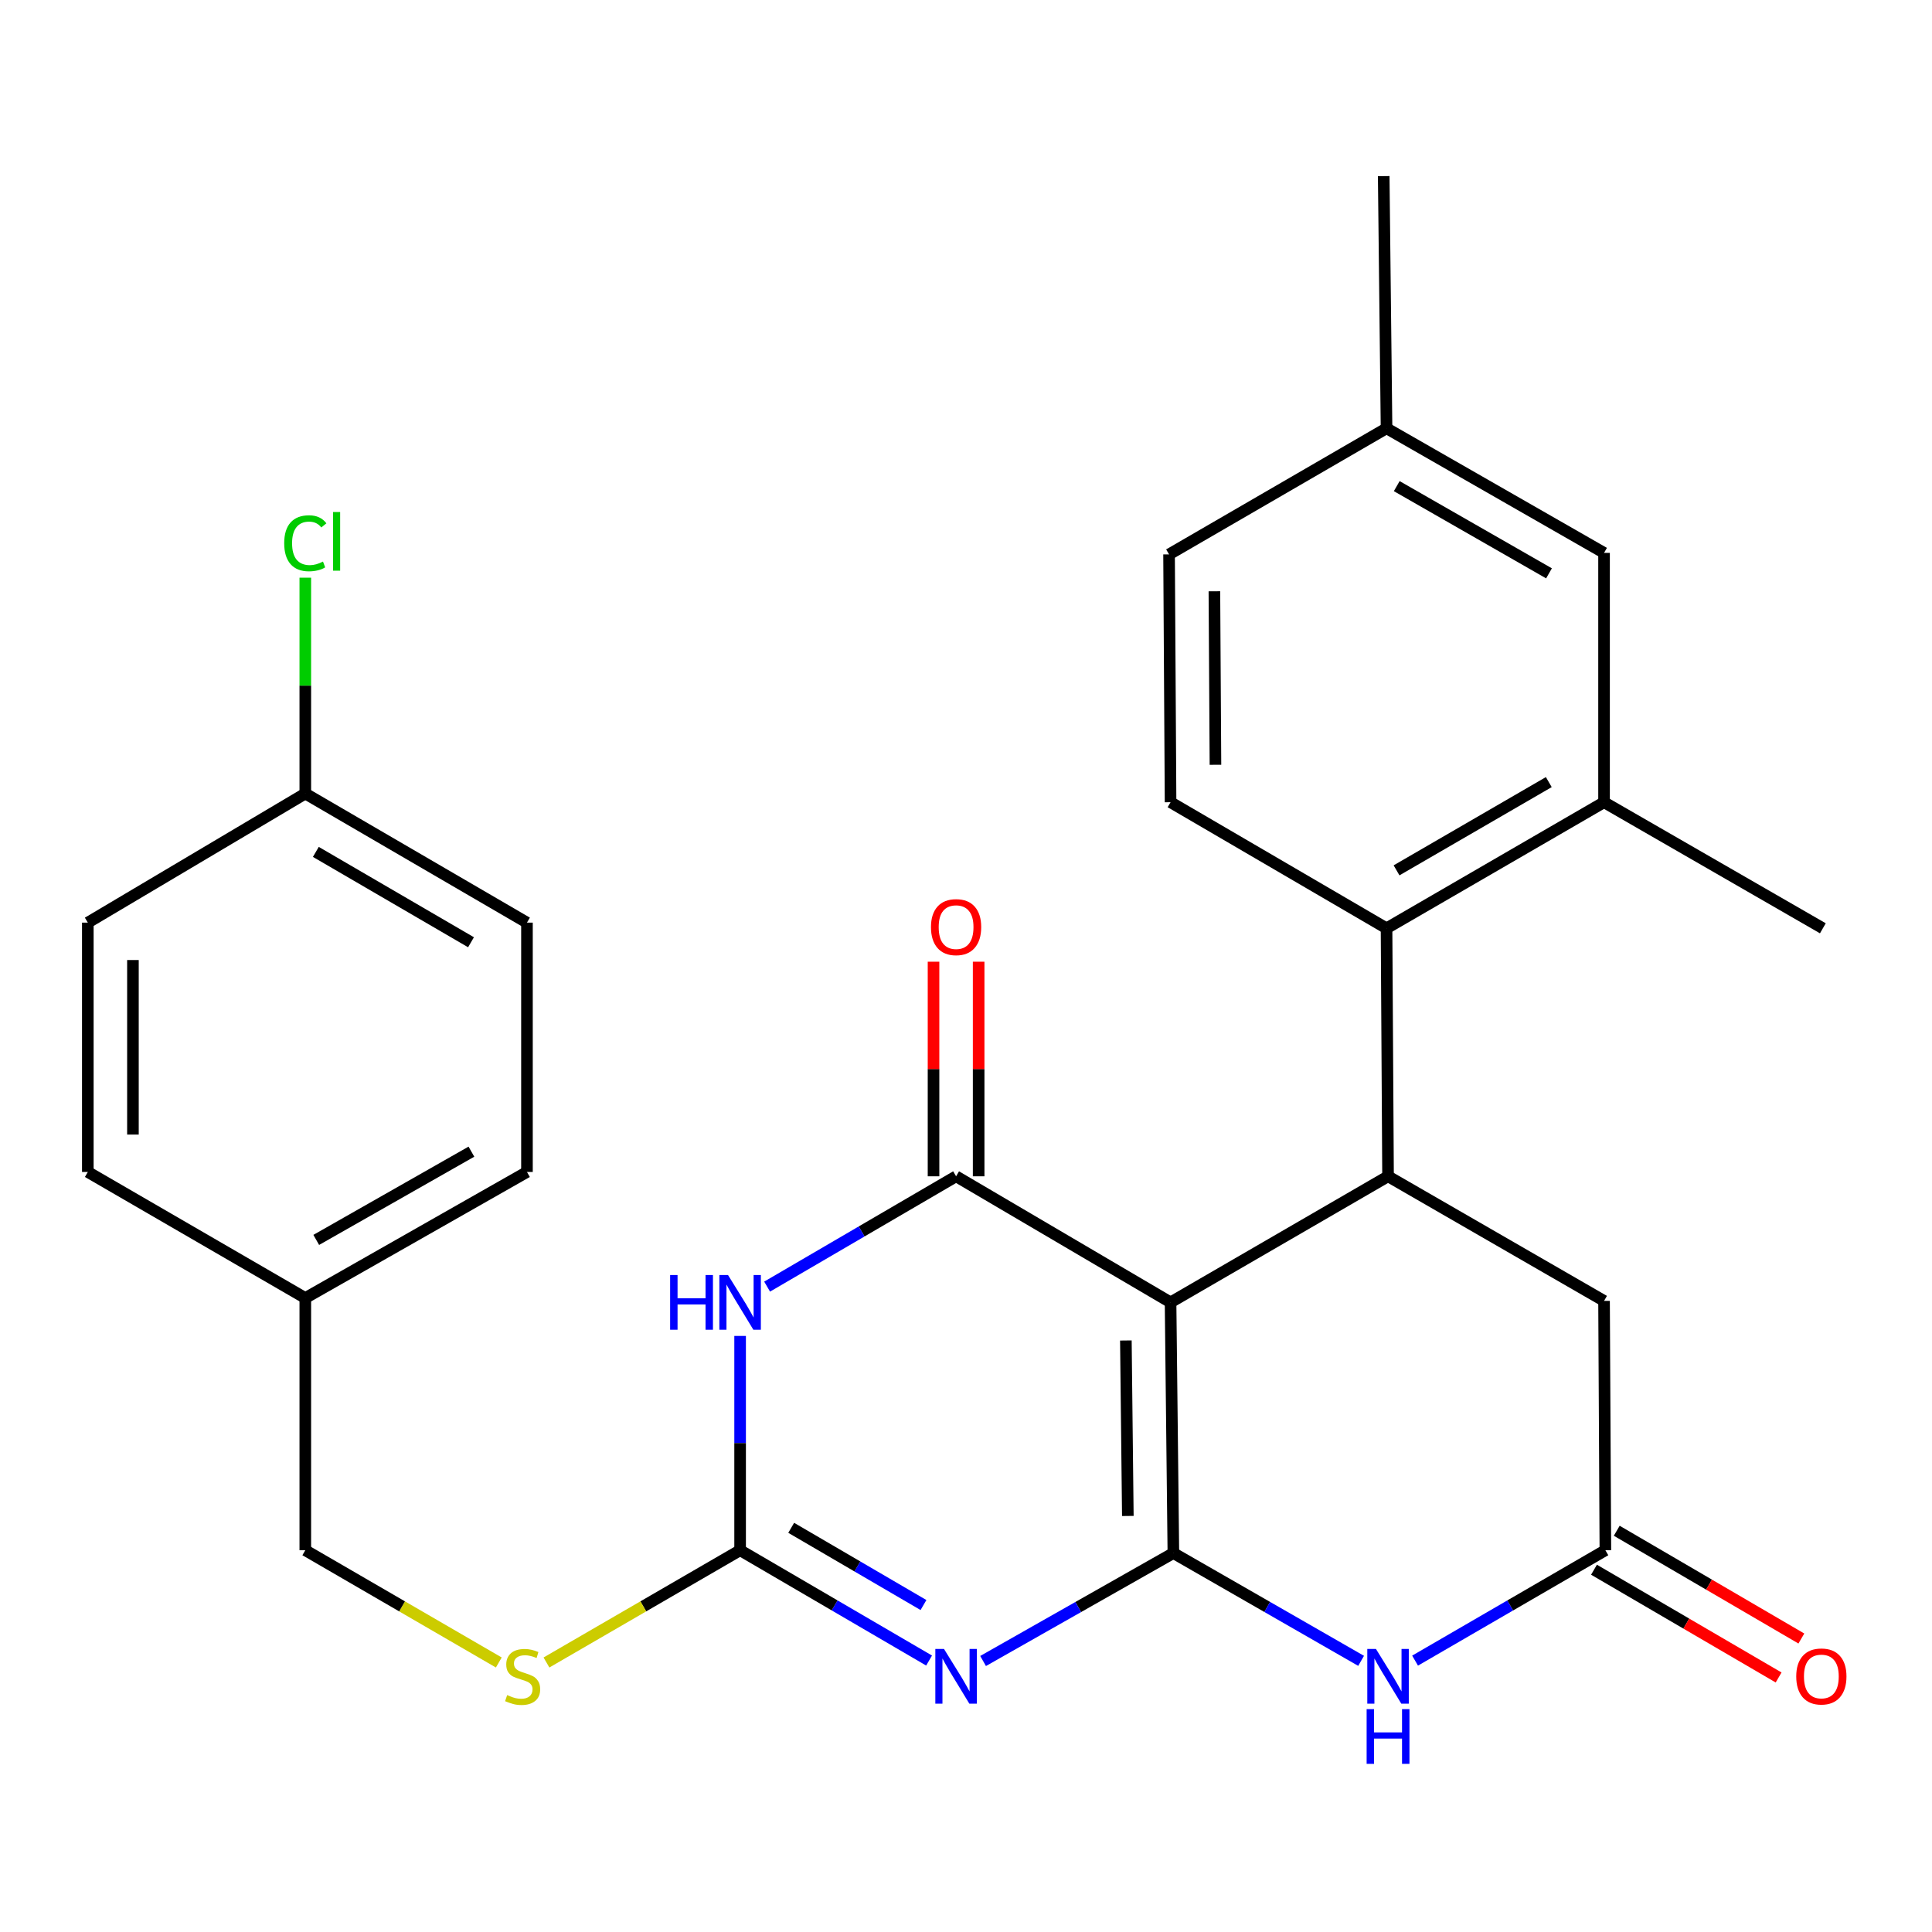 <?xml version='1.0' encoding='iso-8859-1'?>
<svg version='1.1' baseProfile='full'
              xmlns='http://www.w3.org/2000/svg'
                      xmlns:rdkit='http://www.rdkit.org/xml'
                      xmlns:xlink='http://www.w3.org/1999/xlink'
                  xml:space='preserve'
width='1000px' height='1000px' viewBox='0 0 1000 1000'>
<!-- END OF HEADER -->
<rect style='opacity:1.0;fill:#FFFFFF;stroke:none' width='1000' height='1000' x='0' y='0'> </rect>
<path class='bond-0' d='M 607.334,803.865 L 605.881,674.108' style='fill:none;fill-rule:evenodd;stroke:#000000;stroke-width:6px;stroke-linecap:butt;stroke-linejoin:miter;stroke-opacity:1' />
<path class='bond-0' d='M 583.766,784.663 L 582.749,693.833' style='fill:none;fill-rule:evenodd;stroke:#000000;stroke-width:6px;stroke-linecap:butt;stroke-linejoin:miter;stroke-opacity:1' />
<path class='bond-1' d='M 607.334,803.865 L 558.089,831.797' style='fill:none;fill-rule:evenodd;stroke:#000000;stroke-width:6px;stroke-linecap:butt;stroke-linejoin:miter;stroke-opacity:1' />
<path class='bond-1' d='M 558.089,831.797 L 508.843,859.729' style='fill:none;fill-rule:evenodd;stroke:#0000FF;stroke-width:6px;stroke-linecap:butt;stroke-linejoin:miter;stroke-opacity:1' />
<path class='bond-5' d='M 607.334,803.865 L 655.92,831.757' style='fill:none;fill-rule:evenodd;stroke:#000000;stroke-width:6px;stroke-linecap:butt;stroke-linejoin:miter;stroke-opacity:1' />
<path class='bond-5' d='M 655.92,831.757 L 704.506,859.65' style='fill:none;fill-rule:evenodd;stroke:#0000FF;stroke-width:6px;stroke-linecap:butt;stroke-linejoin:miter;stroke-opacity:1' />
<path class='bond-2' d='M 605.881,674.108 L 494.87,608.853' style='fill:none;fill-rule:evenodd;stroke:#000000;stroke-width:6px;stroke-linecap:butt;stroke-linejoin:miter;stroke-opacity:1' />
<path class='bond-6' d='M 605.881,674.108 L 718.449,608.853' style='fill:none;fill-rule:evenodd;stroke:#000000;stroke-width:6px;stroke-linecap:butt;stroke-linejoin:miter;stroke-opacity:1' />
<path class='bond-4' d='M 480.894,859.496 L 431.987,830.948' style='fill:none;fill-rule:evenodd;stroke:#0000FF;stroke-width:6px;stroke-linecap:butt;stroke-linejoin:miter;stroke-opacity:1' />
<path class='bond-4' d='M 431.987,830.948 L 383.081,802.399' style='fill:none;fill-rule:evenodd;stroke:#000000;stroke-width:6px;stroke-linecap:butt;stroke-linejoin:miter;stroke-opacity:1' />
<path class='bond-4' d='M 477.994,830.764 L 443.76,810.78' style='fill:none;fill-rule:evenodd;stroke:#0000FF;stroke-width:6px;stroke-linecap:butt;stroke-linejoin:miter;stroke-opacity:1' />
<path class='bond-4' d='M 443.76,810.78 L 409.525,790.797' style='fill:none;fill-rule:evenodd;stroke:#000000;stroke-width:6px;stroke-linecap:butt;stroke-linejoin:miter;stroke-opacity:1' />
<path class='bond-13' d='M 506.546,608.853 L 506.546,553.318' style='fill:none;fill-rule:evenodd;stroke:#000000;stroke-width:6px;stroke-linecap:butt;stroke-linejoin:miter;stroke-opacity:1' />
<path class='bond-13' d='M 506.546,553.318 L 506.546,497.782' style='fill:none;fill-rule:evenodd;stroke:#FF0000;stroke-width:6px;stroke-linecap:butt;stroke-linejoin:miter;stroke-opacity:1' />
<path class='bond-13' d='M 483.194,608.853 L 483.194,553.318' style='fill:none;fill-rule:evenodd;stroke:#000000;stroke-width:6px;stroke-linecap:butt;stroke-linejoin:miter;stroke-opacity:1' />
<path class='bond-13' d='M 483.194,553.318 L 483.194,497.782' style='fill:none;fill-rule:evenodd;stroke:#FF0000;stroke-width:6px;stroke-linecap:butt;stroke-linejoin:miter;stroke-opacity:1' />
<path class='bond-29' d='M 494.87,608.853 L 445.963,637.401' style='fill:none;fill-rule:evenodd;stroke:#000000;stroke-width:6px;stroke-linecap:butt;stroke-linejoin:miter;stroke-opacity:1' />
<path class='bond-29' d='M 445.963,637.401 L 397.057,665.95' style='fill:none;fill-rule:evenodd;stroke:#0000FF;stroke-width:6px;stroke-linecap:butt;stroke-linejoin:miter;stroke-opacity:1' />
<path class='bond-3' d='M 383.081,691.475 L 383.081,746.937' style='fill:none;fill-rule:evenodd;stroke:#0000FF;stroke-width:6px;stroke-linecap:butt;stroke-linejoin:miter;stroke-opacity:1' />
<path class='bond-3' d='M 383.081,746.937 L 383.081,802.399' style='fill:none;fill-rule:evenodd;stroke:#000000;stroke-width:6px;stroke-linecap:butt;stroke-linejoin:miter;stroke-opacity:1' />
<path class='bond-12' d='M 383.081,802.399 L 332.963,831.452' style='fill:none;fill-rule:evenodd;stroke:#000000;stroke-width:6px;stroke-linecap:butt;stroke-linejoin:miter;stroke-opacity:1' />
<path class='bond-12' d='M 332.963,831.452 L 282.846,860.505' style='fill:none;fill-rule:evenodd;stroke:#CCCC00;stroke-width:6px;stroke-linecap:butt;stroke-linejoin:miter;stroke-opacity:1' />
<path class='bond-8' d='M 732.441,859.538 L 781.69,830.969' style='fill:none;fill-rule:evenodd;stroke:#0000FF;stroke-width:6px;stroke-linecap:butt;stroke-linejoin:miter;stroke-opacity:1' />
<path class='bond-8' d='M 781.69,830.969 L 830.94,802.399' style='fill:none;fill-rule:evenodd;stroke:#000000;stroke-width:6px;stroke-linecap:butt;stroke-linejoin:miter;stroke-opacity:1' />
<path class='bond-7' d='M 718.449,608.853 L 717.671,480.484' style='fill:none;fill-rule:evenodd;stroke:#000000;stroke-width:6px;stroke-linecap:butt;stroke-linejoin:miter;stroke-opacity:1' />
<path class='bond-28' d='M 718.449,608.853 L 830.252,673.342' style='fill:none;fill-rule:evenodd;stroke:#000000;stroke-width:6px;stroke-linecap:butt;stroke-linejoin:miter;stroke-opacity:1' />
<path class='bond-9' d='M 717.671,480.484 L 830.252,415.229' style='fill:none;fill-rule:evenodd;stroke:#000000;stroke-width:6px;stroke-linecap:butt;stroke-linejoin:miter;stroke-opacity:1' />
<path class='bond-9' d='M 722.848,450.492 L 801.655,404.814' style='fill:none;fill-rule:evenodd;stroke:#000000;stroke-width:6px;stroke-linecap:butt;stroke-linejoin:miter;stroke-opacity:1' />
<path class='bond-11' d='M 717.671,480.484 L 605.881,415.229' style='fill:none;fill-rule:evenodd;stroke:#000000;stroke-width:6px;stroke-linecap:butt;stroke-linejoin:miter;stroke-opacity:1' />
<path class='bond-10' d='M 830.94,802.399 L 830.252,673.342' style='fill:none;fill-rule:evenodd;stroke:#000000;stroke-width:6px;stroke-linecap:butt;stroke-linejoin:miter;stroke-opacity:1' />
<path class='bond-15' d='M 825.053,812.483 L 872.83,840.372' style='fill:none;fill-rule:evenodd;stroke:#000000;stroke-width:6px;stroke-linecap:butt;stroke-linejoin:miter;stroke-opacity:1' />
<path class='bond-15' d='M 872.83,840.372 L 920.607,868.26' style='fill:none;fill-rule:evenodd;stroke:#FF0000;stroke-width:6px;stroke-linecap:butt;stroke-linejoin:miter;stroke-opacity:1' />
<path class='bond-15' d='M 836.826,792.316 L 884.602,820.204' style='fill:none;fill-rule:evenodd;stroke:#000000;stroke-width:6px;stroke-linecap:butt;stroke-linejoin:miter;stroke-opacity:1' />
<path class='bond-15' d='M 884.602,820.204 L 932.379,848.093' style='fill:none;fill-rule:evenodd;stroke:#FF0000;stroke-width:6px;stroke-linecap:butt;stroke-linejoin:miter;stroke-opacity:1' />
<path class='bond-14' d='M 830.252,415.229 L 830.252,286.172' style='fill:none;fill-rule:evenodd;stroke:#000000;stroke-width:6px;stroke-linecap:butt;stroke-linejoin:miter;stroke-opacity:1' />
<path class='bond-26' d='M 830.252,415.229 L 943.508,480.484' style='fill:none;fill-rule:evenodd;stroke:#000000;stroke-width:6px;stroke-linecap:butt;stroke-linejoin:miter;stroke-opacity:1' />
<path class='bond-16' d='M 605.881,415.229 L 605.103,286.95' style='fill:none;fill-rule:evenodd;stroke:#000000;stroke-width:6px;stroke-linecap:butt;stroke-linejoin:miter;stroke-opacity:1' />
<path class='bond-16' d='M 629.116,395.845 L 628.571,306.05' style='fill:none;fill-rule:evenodd;stroke:#000000;stroke-width:6px;stroke-linecap:butt;stroke-linejoin:miter;stroke-opacity:1' />
<path class='bond-18' d='M 258.181,860.501 L 208.102,831.45' style='fill:none;fill-rule:evenodd;stroke:#CCCC00;stroke-width:6px;stroke-linecap:butt;stroke-linejoin:miter;stroke-opacity:1' />
<path class='bond-18' d='M 208.102,831.45 L 158.023,802.399' style='fill:none;fill-rule:evenodd;stroke:#000000;stroke-width:6px;stroke-linecap:butt;stroke-linejoin:miter;stroke-opacity:1' />
<path class='bond-30' d='M 830.252,286.172 L 717.671,221.682' style='fill:none;fill-rule:evenodd;stroke:#000000;stroke-width:6px;stroke-linecap:butt;stroke-linejoin:miter;stroke-opacity:1' />
<path class='bond-30' d='M 801.758,296.761 L 722.951,251.618' style='fill:none;fill-rule:evenodd;stroke:#000000;stroke-width:6px;stroke-linecap:butt;stroke-linejoin:miter;stroke-opacity:1' />
<path class='bond-17' d='M 605.103,286.95 L 717.671,221.682' style='fill:none;fill-rule:evenodd;stroke:#000000;stroke-width:6px;stroke-linecap:butt;stroke-linejoin:miter;stroke-opacity:1' />
<path class='bond-27' d='M 717.671,221.682 L 716.205,91.159' style='fill:none;fill-rule:evenodd;stroke:#000000;stroke-width:6px;stroke-linecap:butt;stroke-linejoin:miter;stroke-opacity:1' />
<path class='bond-20' d='M 158.023,802.399 L 158.023,671.863' style='fill:none;fill-rule:evenodd;stroke:#000000;stroke-width:6px;stroke-linecap:butt;stroke-linejoin:miter;stroke-opacity:1' />
<path class='bond-19' d='M 158.023,410.74 L 272.757,477.552' style='fill:none;fill-rule:evenodd;stroke:#000000;stroke-width:6px;stroke-linecap:butt;stroke-linejoin:miter;stroke-opacity:1' />
<path class='bond-19' d='M 163.482,440.941 L 243.796,487.71' style='fill:none;fill-rule:evenodd;stroke:#000000;stroke-width:6px;stroke-linecap:butt;stroke-linejoin:miter;stroke-opacity:1' />
<path class='bond-21' d='M 158.023,410.74 L 158.023,354.874' style='fill:none;fill-rule:evenodd;stroke:#000000;stroke-width:6px;stroke-linecap:butt;stroke-linejoin:miter;stroke-opacity:1' />
<path class='bond-21' d='M 158.023,354.874 L 158.023,299.008' style='fill:none;fill-rule:evenodd;stroke:#00CC00;stroke-width:6px;stroke-linecap:butt;stroke-linejoin:miter;stroke-opacity:1' />
<path class='bond-31' d='M 158.023,410.74 L 45.455,477.552' style='fill:none;fill-rule:evenodd;stroke:#000000;stroke-width:6px;stroke-linecap:butt;stroke-linejoin:miter;stroke-opacity:1' />
<path class='bond-24' d='M 158.023,671.863 L 45.455,606.609' style='fill:none;fill-rule:evenodd;stroke:#000000;stroke-width:6px;stroke-linecap:butt;stroke-linejoin:miter;stroke-opacity:1' />
<path class='bond-25' d='M 158.023,671.863 L 272.757,606.609' style='fill:none;fill-rule:evenodd;stroke:#000000;stroke-width:6px;stroke-linecap:butt;stroke-linejoin:miter;stroke-opacity:1' />
<path class='bond-25' d='M 163.688,641.777 L 244.002,596.098' style='fill:none;fill-rule:evenodd;stroke:#000000;stroke-width:6px;stroke-linecap:butt;stroke-linejoin:miter;stroke-opacity:1' />
<path class='bond-22' d='M 45.455,477.552 L 45.455,606.609' style='fill:none;fill-rule:evenodd;stroke:#000000;stroke-width:6px;stroke-linecap:butt;stroke-linejoin:miter;stroke-opacity:1' />
<path class='bond-22' d='M 68.806,496.91 L 68.806,587.25' style='fill:none;fill-rule:evenodd;stroke:#000000;stroke-width:6px;stroke-linecap:butt;stroke-linejoin:miter;stroke-opacity:1' />
<path class='bond-23' d='M 272.757,477.552 L 272.757,606.609' style='fill:none;fill-rule:evenodd;stroke:#000000;stroke-width:6px;stroke-linecap:butt;stroke-linejoin:miter;stroke-opacity:1' />
<path  class='atom-2' d='M 488.61 853.494
L 497.89 868.494
Q 498.81 869.974, 500.29 872.654
Q 501.77 875.334, 501.85 875.494
L 501.85 853.494
L 505.61 853.494
L 505.61 881.814
L 501.73 881.814
L 491.77 865.414
Q 490.61 863.494, 489.37 861.294
Q 488.17 859.094, 487.81 858.414
L 487.81 881.814
L 484.13 881.814
L 484.13 853.494
L 488.61 853.494
' fill='#0000FF'/>
<path  class='atom-4' d='M 346.861 659.948
L 350.701 659.948
L 350.701 671.988
L 365.181 671.988
L 365.181 659.948
L 369.021 659.948
L 369.021 688.268
L 365.181 688.268
L 365.181 675.188
L 350.701 675.188
L 350.701 688.268
L 346.861 688.268
L 346.861 659.948
' fill='#0000FF'/>
<path  class='atom-4' d='M 376.821 659.948
L 386.101 674.948
Q 387.021 676.428, 388.501 679.108
Q 389.981 681.788, 390.061 681.948
L 390.061 659.948
L 393.821 659.948
L 393.821 688.268
L 389.941 688.268
L 379.981 671.868
Q 378.821 669.948, 377.581 667.748
Q 376.381 665.548, 376.021 664.868
L 376.021 688.268
L 372.341 688.268
L 372.341 659.948
L 376.821 659.948
' fill='#0000FF'/>
<path  class='atom-6' d='M 712.189 853.494
L 721.469 868.494
Q 722.389 869.974, 723.869 872.654
Q 725.349 875.334, 725.429 875.494
L 725.429 853.494
L 729.189 853.494
L 729.189 881.814
L 725.309 881.814
L 715.349 865.414
Q 714.189 863.494, 712.949 861.294
Q 711.749 859.094, 711.389 858.414
L 711.389 881.814
L 707.709 881.814
L 707.709 853.494
L 712.189 853.494
' fill='#0000FF'/>
<path  class='atom-6' d='M 707.369 884.646
L 711.209 884.646
L 711.209 896.686
L 725.689 896.686
L 725.689 884.646
L 729.529 884.646
L 729.529 912.966
L 725.689 912.966
L 725.689 899.886
L 711.209 899.886
L 711.209 912.966
L 707.369 912.966
L 707.369 884.646
' fill='#0000FF'/>
<path  class='atom-13' d='M 262.513 877.374
Q 262.833 877.494, 264.153 878.054
Q 265.473 878.614, 266.913 878.974
Q 268.393 879.294, 269.833 879.294
Q 272.513 879.294, 274.073 878.014
Q 275.633 876.694, 275.633 874.414
Q 275.633 872.854, 274.833 871.894
Q 274.073 870.934, 272.873 870.414
Q 271.673 869.894, 269.673 869.294
Q 267.153 868.534, 265.633 867.814
Q 264.153 867.094, 263.073 865.574
Q 262.033 864.054, 262.033 861.494
Q 262.033 857.934, 264.433 855.734
Q 266.873 853.534, 271.673 853.534
Q 274.953 853.534, 278.673 855.094
L 277.753 858.174
Q 274.353 856.774, 271.793 856.774
Q 269.033 856.774, 267.513 857.934
Q 265.993 859.054, 266.033 861.014
Q 266.033 862.534, 266.793 863.454
Q 267.593 864.374, 268.713 864.894
Q 269.873 865.414, 271.793 866.014
Q 274.353 866.814, 275.873 867.614
Q 277.393 868.414, 278.473 870.054
Q 279.593 871.654, 279.593 874.414
Q 279.593 878.334, 276.953 880.454
Q 274.353 882.534, 269.993 882.534
Q 267.473 882.534, 265.553 881.974
Q 263.673 881.454, 261.433 880.534
L 262.513 877.374
' fill='#CCCC00'/>
<path  class='atom-14' d='M 481.87 479.876
Q 481.87 473.076, 485.23 469.276
Q 488.59 465.476, 494.87 465.476
Q 501.15 465.476, 504.51 469.276
Q 507.87 473.076, 507.87 479.876
Q 507.87 486.756, 504.47 490.676
Q 501.07 494.556, 494.87 494.556
Q 488.63 494.556, 485.23 490.676
Q 481.87 486.796, 481.87 479.876
M 494.87 491.356
Q 499.19 491.356, 501.51 488.476
Q 503.87 485.556, 503.87 479.876
Q 503.87 474.316, 501.51 471.516
Q 499.19 468.676, 494.87 468.676
Q 490.55 468.676, 488.19 471.476
Q 485.87 474.276, 485.87 479.876
Q 485.87 485.596, 488.19 488.476
Q 490.55 491.356, 494.87 491.356
' fill='#FF0000'/>
<path  class='atom-16' d='M 929.729 867.734
Q 929.729 860.934, 933.089 857.134
Q 936.449 853.334, 942.729 853.334
Q 949.009 853.334, 952.369 857.134
Q 955.729 860.934, 955.729 867.734
Q 955.729 874.614, 952.329 878.534
Q 948.929 882.414, 942.729 882.414
Q 936.489 882.414, 933.089 878.534
Q 929.729 874.654, 929.729 867.734
M 942.729 879.214
Q 947.049 879.214, 949.369 876.334
Q 951.729 873.414, 951.729 867.734
Q 951.729 862.174, 949.369 859.374
Q 947.049 856.534, 942.729 856.534
Q 938.409 856.534, 936.049 859.334
Q 933.729 862.134, 933.729 867.734
Q 933.729 873.454, 936.049 876.334
Q 938.409 879.214, 942.729 879.214
' fill='#FF0000'/>
<path  class='atom-22' d='M 147.103 281.184
Q 147.103 274.144, 150.383 270.464
Q 153.703 266.744, 159.983 266.744
Q 165.823 266.744, 168.943 270.864
L 166.303 273.024
Q 164.023 270.024, 159.983 270.024
Q 155.703 270.024, 153.423 272.904
Q 151.183 275.744, 151.183 281.184
Q 151.183 286.784, 153.503 289.664
Q 155.863 292.544, 160.423 292.544
Q 163.543 292.544, 167.183 290.664
L 168.303 293.664
Q 166.823 294.624, 164.583 295.184
Q 162.343 295.744, 159.863 295.744
Q 153.703 295.744, 150.383 291.984
Q 147.103 288.224, 147.103 281.184
' fill='#00CC00'/>
<path  class='atom-22' d='M 172.383 265.024
L 176.063 265.024
L 176.063 295.384
L 172.383 295.384
L 172.383 265.024
' fill='#00CC00'/>
</svg>
